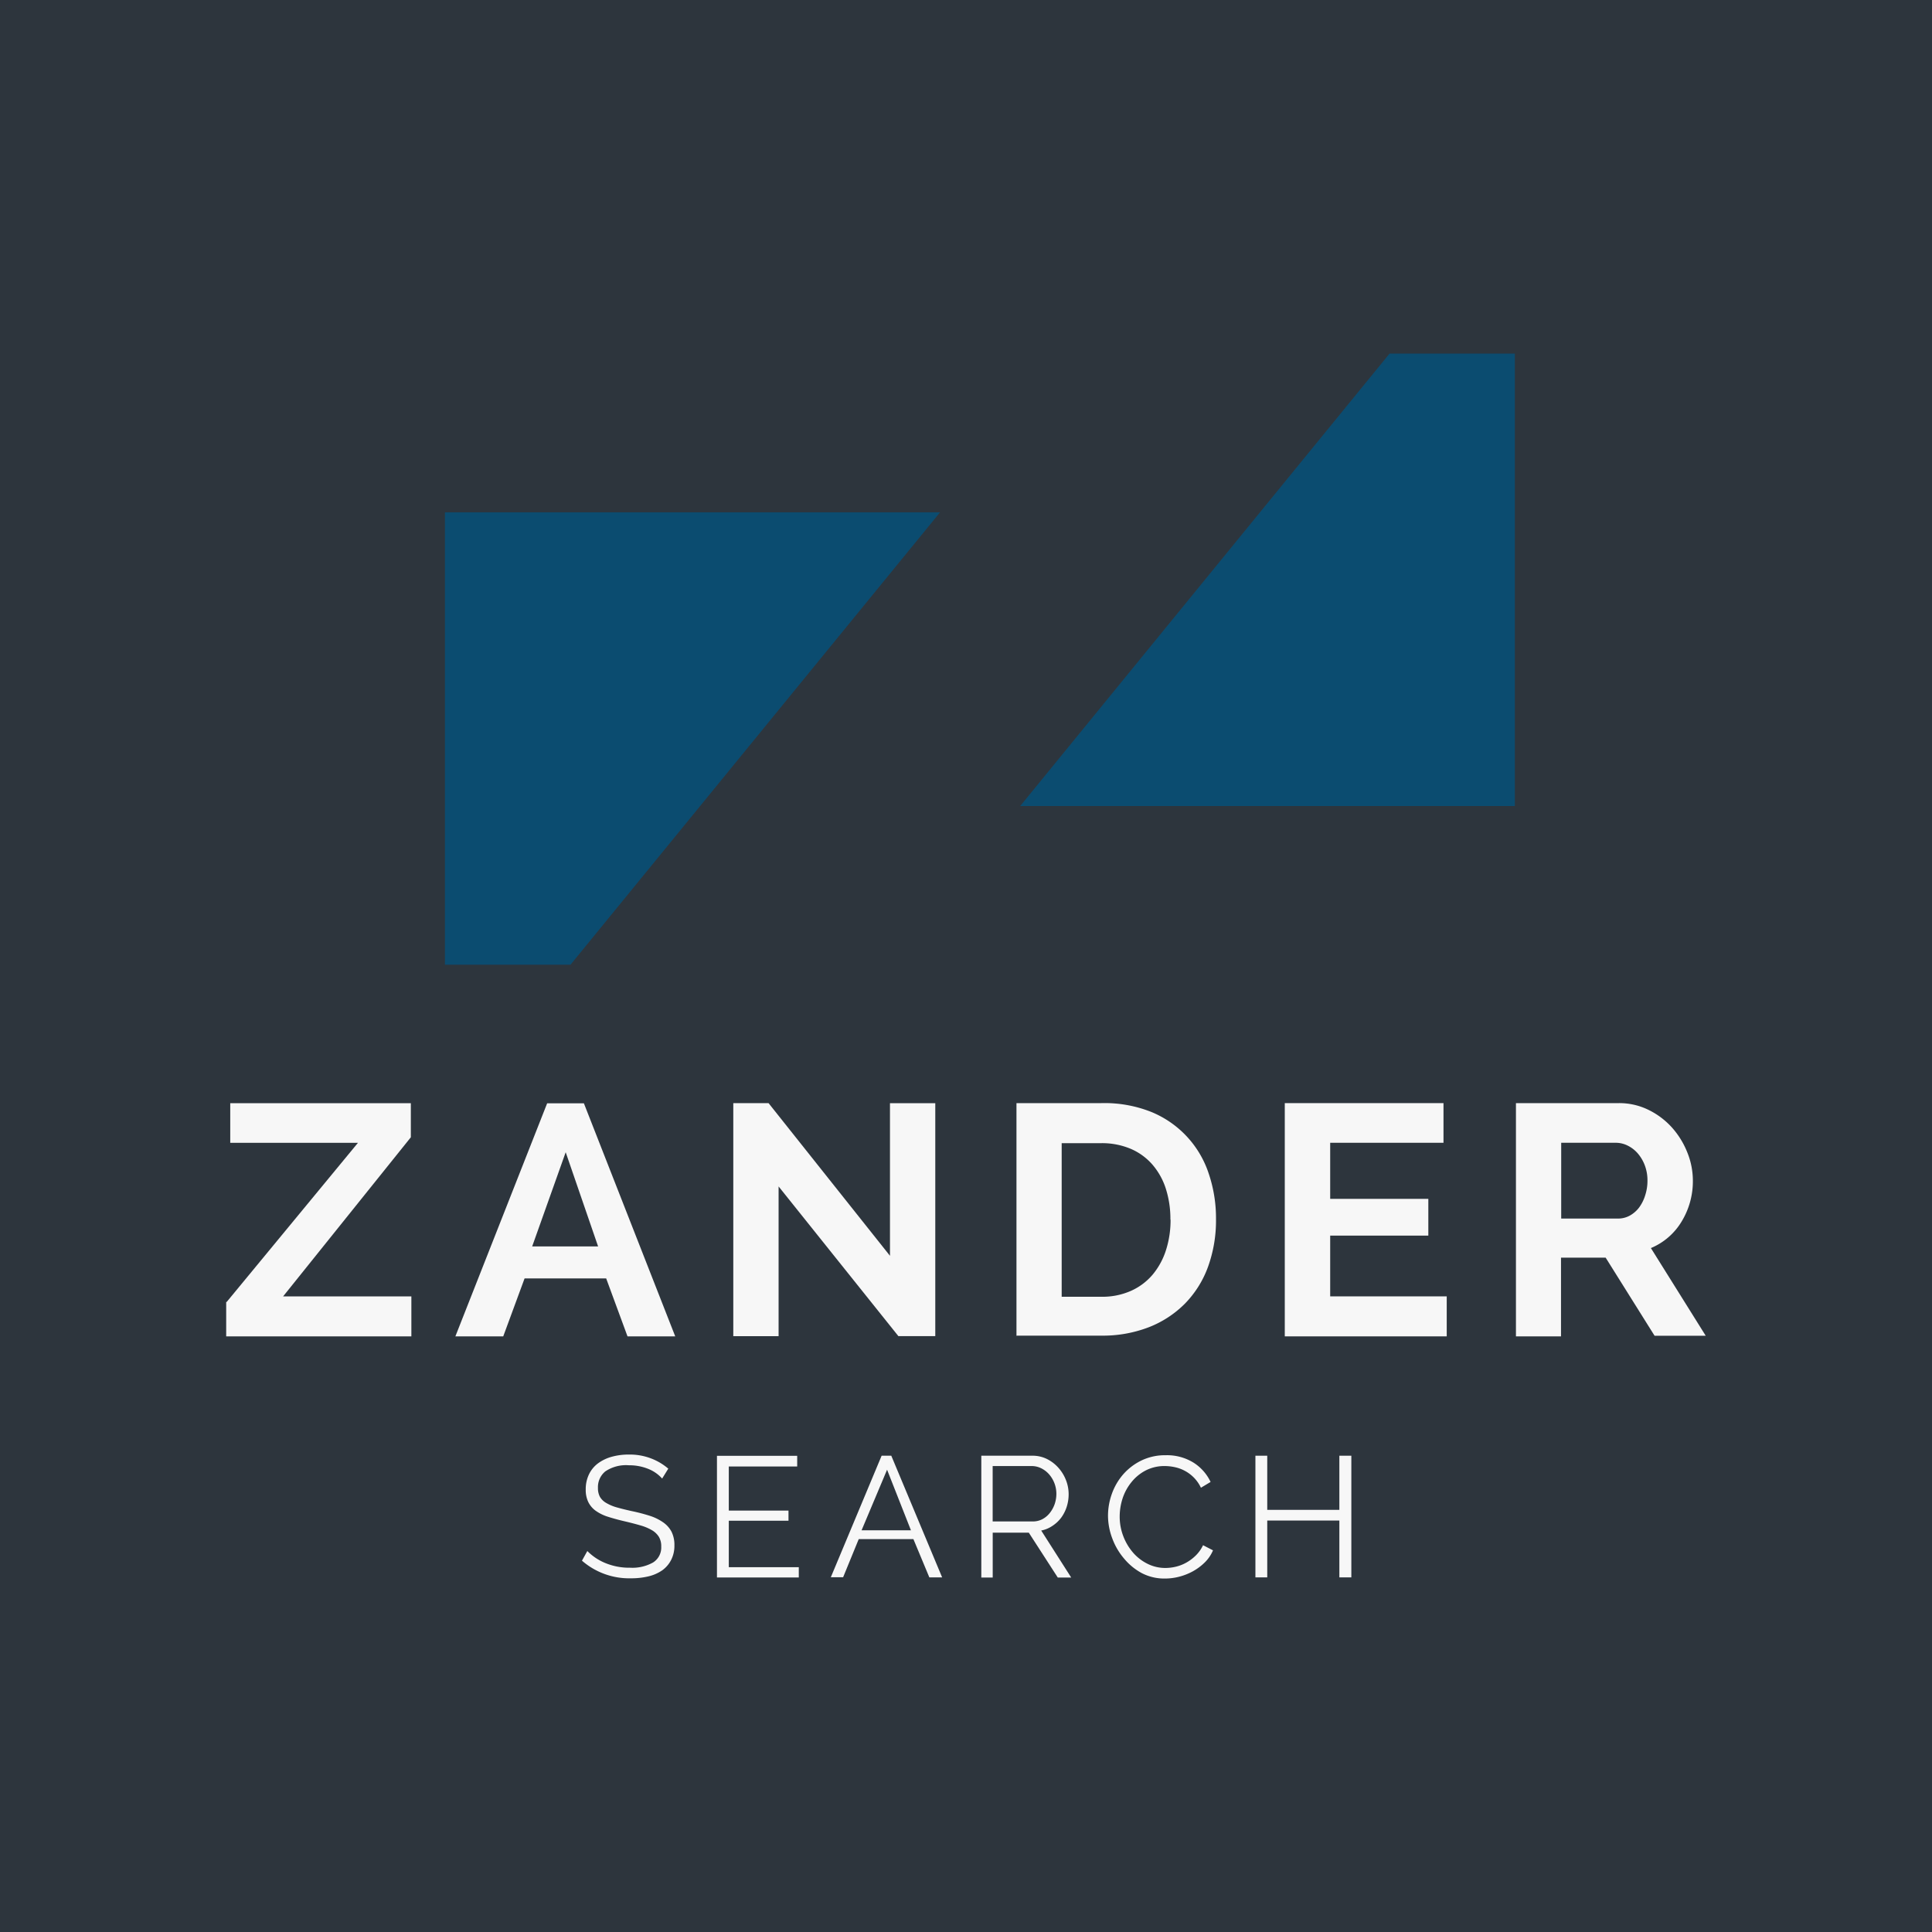 <svg id="Layer_1" data-name="Layer 1" xmlns="http://www.w3.org/2000/svg" width="400" height="400" viewBox="0 0 400 400"><defs><style>.cls-1{fill:#2d353d;}.cls-2{fill:#0b4c70;}.cls-3{fill:#f7f7f7;}</style></defs><title>default-project-thumb</title><rect class="cls-1" width="400" height="400"/><path class="cls-2" d="M92.12,106.07v93.66h26l76.51-93.66H92.12Zm0,0v93.66h26l76.51-93.66H92.12Z"/><polygon class="cls-2" points="313.63 166.88 313.63 73.21 287.69 73.21 211.22 166.88 313.63 166.88"/><path class="cls-3" d="M46.93,269.56l27.18-32.95H47.67v-8.21H85.06v7.06L58.61,268.41H85.17v8.27H46.83v-7.12h0.09Z"/><path class="cls-3" d="M94.28,276.68l19-48.25h7.61l18.91,48.25h-9.88l-4.42-12H108.61l-4.42,12H94.28Zm22.84-38.12-6.94,19.5h13.65Z"/><path class="cls-3" d="M161.2,245.64v31h-9.38V228.39h7.3L184.26,260v-31.6h9.38v48.23H186Z"/><path class="cls-3" d="M210.45,276.68V228.39H228a26.16,26.16,0,0,1,10.37,1.83A20.81,20.81,0,0,1,250.26,243a28.75,28.75,0,0,1,1.5,9.35,28.26,28.26,0,0,1-1.66,9.95,21.28,21.28,0,0,1-4.78,7.61,21.58,21.58,0,0,1-7.5,4.89,26.51,26.51,0,0,1-9.82,1.73H210.47Zm31.87-24.19a20.54,20.54,0,0,0-.95-6.39,14.31,14.31,0,0,0-2.79-5,12.41,12.41,0,0,0-4.53-3.27,15.24,15.24,0,0,0-6.08-1.15h-8.16v31.8H228a14.6,14.6,0,0,0,6.15-1.22,12.6,12.6,0,0,0,4.49-3.36,15,15,0,0,0,2.76-5.06,20.3,20.3,0,0,0,.95-6.39v0.05Z"/><path class="cls-3" d="M299.53,268.41v8.27H266V228.39h32.86v8.21H275.4v11.61h20.32v7.61H275.4v12.58h24.13Z"/><path class="cls-3" d="M313.86,276.68V228.39h21.28a13.71,13.71,0,0,1,6.15,1.39,15.92,15.92,0,0,1,4.86,3.65,17.31,17.31,0,0,1,3.19,5.17,15.55,15.55,0,0,1,1.15,5.8,16,16,0,0,1-2.34,8.52,13.44,13.44,0,0,1-6.35,5.48l11.35,18.15H342.56l-10.13-16.17h-9.24v16.3h-9.33Zm9.38-24.39H335a5,5,0,0,0,2.41-.6,6.17,6.17,0,0,0,1.93-1.66,8.34,8.34,0,0,0,1.28-2.56,9.64,9.64,0,0,0,.47-3.07,8.73,8.73,0,0,0-.55-3.12,8.2,8.2,0,0,0-1.46-2.48,6.63,6.63,0,0,0-2.1-1.62,5.48,5.48,0,0,0-2.41-.58H323.23v15.63Z"/><path class="cls-3" d="M137.09,306.12a7.65,7.65,0,0,0-2.87-2,10.41,10.41,0,0,0-4-.75,7.67,7.67,0,0,0-4.89,1.26,4.2,4.2,0,0,0-1.53,3.43,3.78,3.78,0,0,0,.4,1.83,3.52,3.52,0,0,0,1.28,1.26,9.13,9.13,0,0,0,2.19.93q1.33,0.38,3.14.78a36,36,0,0,1,3.65.95,10.17,10.17,0,0,1,2.74,1.31,5.48,5.48,0,0,1,1.83,2,6.12,6.12,0,0,1,.6,2.85,6.39,6.39,0,0,1-.68,3,6,6,0,0,1-1.83,2.14,8.4,8.4,0,0,1-2.87,1.26,15.26,15.26,0,0,1-3.65.4,14.86,14.86,0,0,1-10.11-3.65l1.11-2a11.17,11.17,0,0,0,3.65,2.46,13,13,0,0,0,5.22,1,8.76,8.76,0,0,0,4.73-1.08,3.65,3.65,0,0,0,1.7-3.29,3.78,3.78,0,0,0-.47-2,4.16,4.16,0,0,0-1.44-1.39,10.19,10.19,0,0,0-2.39-1q-1.44-.42-3.32-0.86t-3.47-.95a9,9,0,0,1-2.5-1.24,4.89,4.89,0,0,1-1.53-1.83,5.79,5.79,0,0,1-.51-2.57,7.08,7.08,0,0,1,.66-3.1,6.17,6.17,0,0,1,1.83-2.26,8.62,8.62,0,0,1,2.85-1.39,13,13,0,0,1,3.65-.47,12.25,12.25,0,0,1,4.45.77,12,12,0,0,1,3.65,2.15Z"/><path class="cls-3" d="M165.38,324.39v2.21H148.44V301.41h16.61v2.21H150.89v9.13h12.36v2.1H150.89v9.62h14.49v-0.07Z"/><path class="cls-3" d="M172,326.58l10.53-25.19h2l10.53,25.19h-2.65l-3.3-7.92H177.79l-3.23,7.89H172v0Zm11.66-22.29-5.28,12.54h10.22Z"/><path class="cls-3" d="M203.17,326.58V301.39h10.61a6.66,6.66,0,0,1,3,.69,7.85,7.85,0,0,1,2.37,1.83,8.32,8.32,0,0,1,1.55,2.54,7.9,7.9,0,0,1,.55,2.87,8.52,8.52,0,0,1-.4,2.65,7.9,7.9,0,0,1-1.15,2.26,7.16,7.16,0,0,1-1.83,1.7,6.22,6.22,0,0,1-2.3.95l6.21,9.73H219l-6-9.29h-7.47v9.29h-2.37v0ZM205.54,315h8.27a4.22,4.22,0,0,0,2-.47,4.78,4.78,0,0,0,1.55-1.3,6.3,6.3,0,0,0,1-1.83,6.59,6.59,0,0,0,.35-2.17,6.13,6.13,0,0,0-1.52-4,5.26,5.26,0,0,0-1.62-1.24,4.42,4.42,0,0,0-2-.46h-8.05V315Z"/><path class="cls-3" d="M229.4,313.81a13.47,13.47,0,0,1,.8-4.53,12.54,12.54,0,0,1,2.32-4,11.92,11.92,0,0,1,3.76-2.88,11.19,11.19,0,0,1,5.07-1.11,10.42,10.42,0,0,1,5.75,1.53,9.57,9.57,0,0,1,3.54,4l-2,1.2a7.7,7.7,0,0,0-1.46-2.1,7.81,7.81,0,0,0-3.91-2.15,9.91,9.91,0,0,0-2.1-.24,8.43,8.43,0,0,0-4,.93,9.24,9.24,0,0,0-2.92,2.41,10.51,10.51,0,0,0-1.83,3.36,12.19,12.19,0,0,0-.6,3.78,11.23,11.23,0,0,0,.73,4,11.37,11.37,0,0,0,2,3.4,9.57,9.57,0,0,0,3,2.34,8.18,8.18,0,0,0,3.74.88,9.38,9.38,0,0,0,2.19-.27,8.42,8.42,0,0,0,2.17-.86,9.13,9.13,0,0,0,1.93-1.46,7.5,7.5,0,0,0,1.5-2.12l2.06,1.06a7.72,7.72,0,0,1-1.7,2.5,11.17,11.17,0,0,1-2.45,1.83,12.21,12.21,0,0,1-2.85,1.13,11.83,11.83,0,0,1-3,.38,10.08,10.08,0,0,1-4.76-1.13,12.45,12.45,0,0,1-3.65-3,13.69,13.69,0,0,1-2.43-4.14A13.42,13.42,0,0,1,229.4,313.81Z"/><path class="cls-3" d="M279.78,301.39v25.19H277.3V314.81H262.37v11.77h-2.45V301.39h2.45V312.6H277.3V301.39h2.48Z"/></svg>
